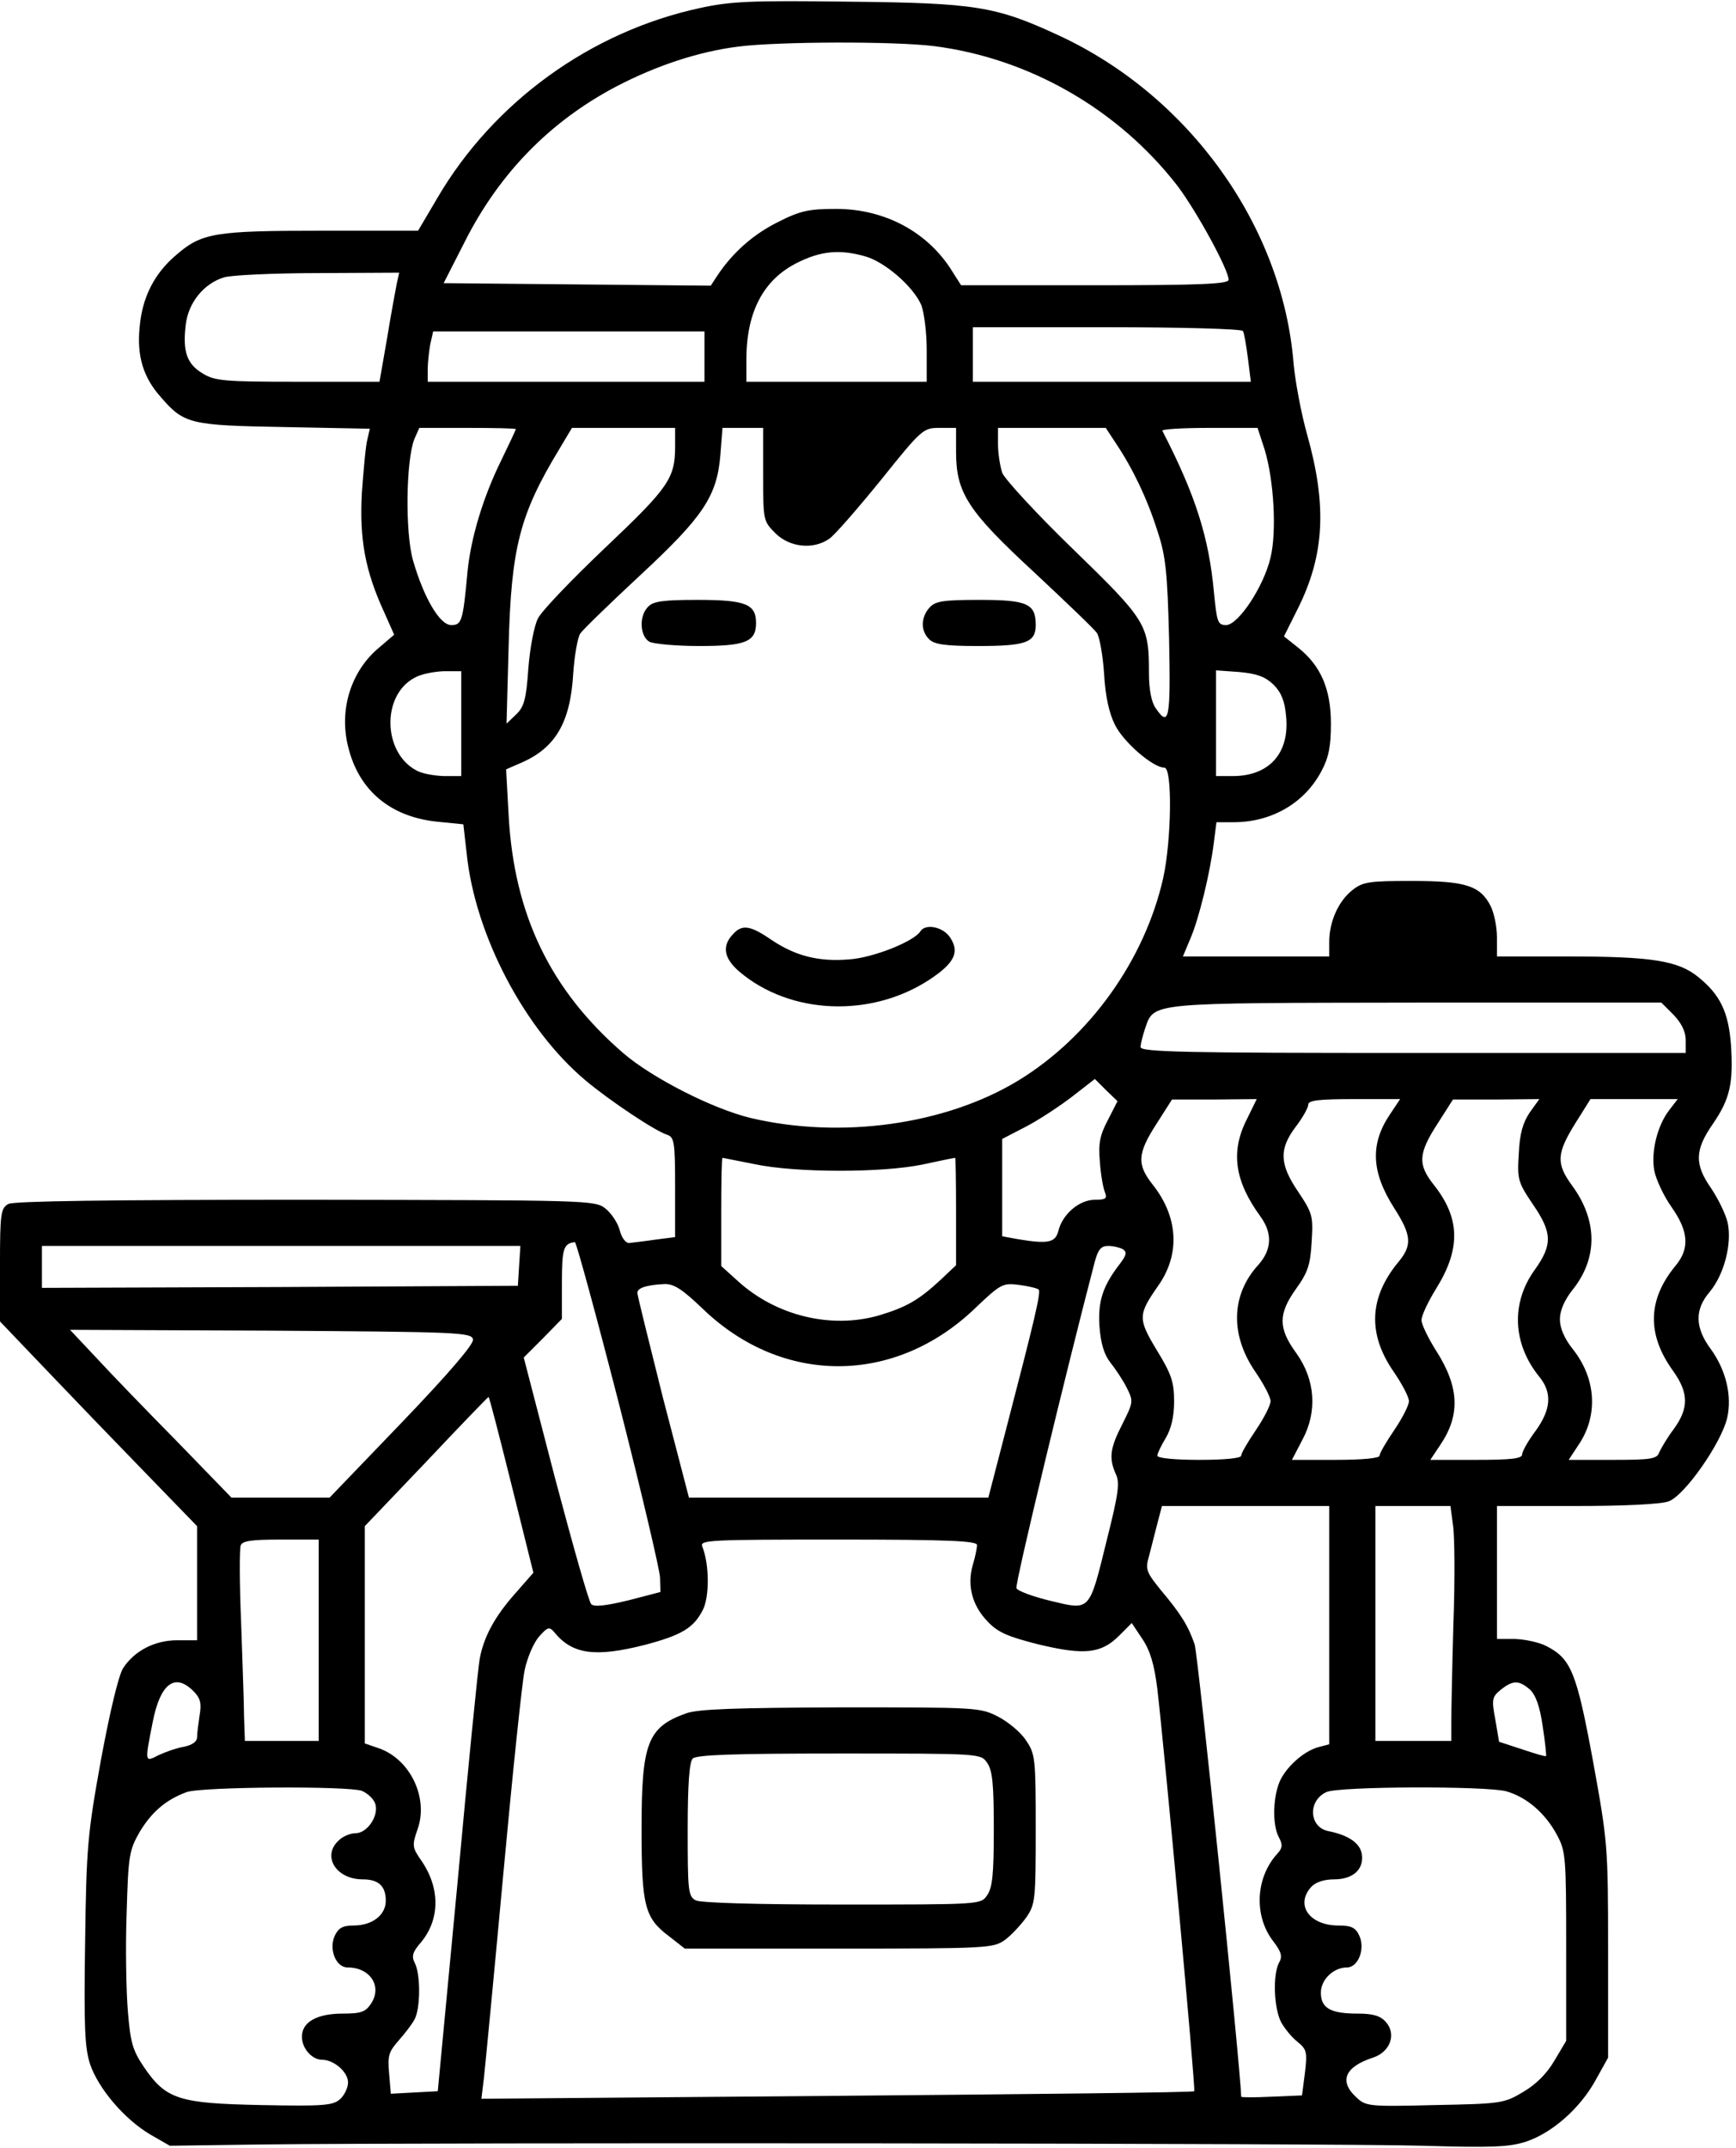 <?xml version="1.0" standalone="no"?>
<!DOCTYPE svg PUBLIC "-//W3C//DTD SVG 20010904//EN"
 "http://www.w3.org/TR/2001/REC-SVG-20010904/DTD/svg10.dtd">
<svg version="1.0" xmlns="http://www.w3.org/2000/svg"
 width="414pt" height="512pt" viewBox="0 0 414 512"
 preserveAspectRatio="xMidYMid meet">
<g transform="translate(0,512) scale(0.1,-0.1)"
fill="#000000" stroke="none">
<path d="M1670 5101 c-261 -56 -493 -224 -627 -453 l-46 -78 -230 0 c-255 0
-286 -5 -347 -58 -52 -44 -81 -101 -87 -172 -7 -69 9 -120 50 -166 56 -65 70
-68 295 -72 l204 -4 -6 -26 c-4 -15 -9 -72 -13 -127 -6 -111 8 -186 53 -284
l24 -54 -35 -30 c-67 -55 -97 -147 -75 -236 25 -105 101 -169 215 -180 l60 -6
8 -70 c20 -194 138 -419 284 -541 56 -47 165 -120 194 -129 17 -6 19 -17 19
-125 l0 -119 -47 -6 c-27 -4 -54 -7 -62 -8 -8 -1 -18 11 -23 30 -4 17 -20 41
-34 52 -25 20 -38 20 -715 21 -464 0 -696 -3 -709 -10 -18 -10 -20 -22 -20
-145 l0 -135 107 -112 c59 -62 165 -172 235 -244 l128 -132 0 -136 0 -136 -47
0 c-54 0 -102 -25 -129 -66 -11 -16 -32 -105 -53 -218 -32 -177 -35 -208 -38
-435 -3 -203 -1 -252 12 -292 20 -58 81 -130 143 -167 l47 -27 215 3 c432 5
2581 3 2774 -3 166 -5 206 -3 246 10 62 21 128 79 165 146 l30 54 0 255 c0
250 -1 259 -36 452 -39 211 -52 244 -111 274 -17 9 -50 16 -74 17 l-44 0 0
159 0 158 189 0 c111 0 201 4 220 11 38 13 126 139 140 199 12 53 -3 114 -39
164 -38 51 -39 94 -3 136 35 42 54 116 43 166 -5 21 -23 57 -39 81 -40 57 -40
91 4 154 41 60 49 97 43 189 -6 78 -26 119 -78 161 -48 39 -111 49 -311 49
l-169 0 0 45 c0 26 -7 59 -15 75 -25 49 -60 60 -188 60 -102 0 -117 -2 -142
-22 -33 -26 -55 -75 -55 -123 l0 -35 -175 0 -174 0 18 43 c20 46 47 156 56
230 l6 47 41 0 c91 0 170 46 210 123 17 32 22 59 22 112 0 82 -24 138 -78 181
l-34 27 33 66 c64 128 70 246 22 416 -14 50 -28 125 -32 168 -26 328 -249 639
-561 783 -149 69 -198 77 -499 80 -232 3 -282 1 -355 -15z m558 -91 c227 -29
439 -151 580 -333 46 -61 122 -200 122 -224 0 -10 -68 -13 -319 -13 l-319 0
-21 33 c-58 94 -161 149 -277 149 -64 0 -85 -4 -138 -31 -59 -29 -109 -73
-146 -129 l-15 -23 -318 3 -319 3 51 100 c82 162 203 286 361 369 96 50 196
83 291 95 94 12 372 13 467 1z m-165 -501 c47 -13 115 -72 134 -116 7 -18 13
-66 13 -108 l0 -75 -215 0 -215 0 0 53 c0 114 41 191 122 231 56 28 101 32
161 15z m-1117 -66 c-3 -16 -14 -74 -23 -130 l-18 -103 -195 0 c-176 0 -198 2
-227 20 -37 22 -48 52 -40 116 6 53 44 99 92 113 16 5 117 10 224 10 l193 1
-6 -27z m2018 -112 c3 -4 8 -34 12 -65 l7 -56 -332 0 -331 0 0 65 0 65 319 0
c176 0 322 -4 325 -9z m-1284 -61 l0 -60 -330 0 -330 0 0 29 c0 16 3 43 6 60
l7 31 323 0 324 0 0 -60z m-450 -173 c0 -2 -15 -34 -34 -73 -44 -89 -73 -186
-81 -266 -11 -120 -14 -128 -39 -128 -27 0 -65 64 -91 154 -19 66 -17 237 3
289 l12 27 115 0 c63 0 115 -1 115 -3z m380 -41 c0 -76 -15 -98 -166 -241 -80
-76 -152 -151 -161 -169 -9 -17 -19 -69 -23 -119 -5 -73 -10 -92 -29 -110
l-23 -22 5 185 c6 233 26 313 120 468 l31 52 123 0 123 0 0 -44z m210 -67 c0
-109 0 -111 29 -140 34 -34 91 -40 129 -13 12 8 67 71 123 140 97 121 101 124
139 124 l40 0 0 -57 c0 -98 28 -141 186 -287 76 -71 144 -136 150 -145 6 -9
14 -52 17 -97 3 -54 12 -94 26 -122 21 -42 91 -102 118 -102 19 0 17 -172 -3
-263 -44 -195 -175 -379 -346 -483 -173 -105 -422 -140 -638 -89 -91 22 -234
95 -303 154 -175 151 -261 331 -274 567 l-6 110 32 14 c84 35 121 95 128 214
3 45 11 88 17 96 6 9 70 71 142 138 151 140 184 189 192 288 l5 64 48 0 49 0
0 -111z m842 73 c40 -60 74 -131 98 -207 20 -60 24 -98 28 -257 4 -193 0 -213
-32 -166 -10 14 -16 44 -16 83 0 116 -5 125 -180 295 -88 85 -164 168 -170
183 -5 16 -10 46 -10 68 l0 39 129 0 128 0 25 -38z m354 -14 c22 -73 29 -195
14 -257 -16 -69 -77 -161 -106 -161 -20 0 -22 7 -29 78 -12 131 -44 232 -123
385 -2 4 48 7 112 7 l115 0 17 -52z m-1916 -653 l0 -125 -42 0 c-24 1 -53 6
-66 14 -79 43 -82 178 -4 220 15 9 46 15 70 16 l42 0 0 -125z m1937 93 c19
-19 27 -40 30 -75 9 -88 -40 -143 -127 -143 l-40 0 0 126 0 126 56 -4 c42 -4
61 -11 81 -30z m954 -787 c19 -20 29 -40 29 -60 l0 -31 -650 0 c-539 0 -650 2
-650 14 0 7 5 27 11 45 22 62 6 60 647 61 l584 0 29 -29z m-1349 -251 c-19
-36 -23 -56 -19 -100 2 -30 8 -63 12 -72 6 -15 2 -18 -24 -18 -37 0 -77 -34
-87 -74 -7 -28 -24 -32 -96 -20 l-38 7 0 116 0 116 56 29 c31 16 81 49 111 72
l54 42 27 -27 27 -26 -23 -45z m332 3 c-40 -78 -30 -148 32 -233 29 -40 27
-79 -5 -115 -65 -71 -68 -166 -8 -254 20 -29 37 -61 37 -71 0 -10 -16 -41 -35
-69 -19 -28 -35 -55 -35 -61 0 -6 -38 -10 -100 -10 -58 0 -100 4 -100 10 0 5
9 24 20 42 13 22 20 51 20 87 0 46 -6 65 -41 122 -46 76 -45 85 3 154 53 75
48 164 -13 241 -38 48 -37 74 9 145 l37 58 101 0 101 1 -23 -47z m341 11 c-48
-71 -45 -138 10 -224 41 -64 43 -88 11 -127 -71 -85 -75 -172 -13 -262 20 -29
37 -61 37 -71 0 -10 -16 -41 -35 -69 -19 -28 -35 -55 -35 -61 0 -6 -40 -10
-105 -10 l-104 0 25 48 c36 67 31 143 -15 207 -43 59 -43 93 0 153 28 39 34
57 37 112 4 61 2 68 -32 119 -45 66 -46 102 -6 155 17 22 30 46 30 53 0 10 25
13 110 13 l109 0 -24 -36z m333 4 c-16 -24 -24 -50 -26 -98 -4 -61 -2 -68 33
-120 47 -68 48 -97 5 -157 -57 -79 -53 -176 11 -255 31 -38 28 -78 -9 -129
-18 -24 -32 -49 -32 -56 0 -10 -26 -13 -110 -13 l-109 0 24 36 c48 71 45 138
-10 224 -19 30 -35 63 -35 73 0 11 16 45 36 77 58 94 56 167 -7 246 -38 48
-37 74 9 145 l37 58 103 0 103 1 -23 -32z m333 6 c-28 -36 -44 -98 -36 -144 4
-21 22 -60 41 -87 41 -58 44 -99 10 -140 -67 -81 -69 -164 -6 -251 37 -52 38
-88 2 -138 -16 -21 -31 -47 -35 -56 -5 -16 -21 -18 -111 -18 l-105 0 23 35
c48 70 43 159 -14 230 -19 24 -30 49 -30 70 0 21 11 46 30 70 61 76 60 166 -1
249 -38 52 -37 76 7 147 l37 59 104 0 104 0 -20 -26z m-2182 -129 c99 -21 304
-21 401 -1 41 9 76 16 78 16 1 0 2 -58 2 -128 l0 -128 -37 -35 c-52 -48 -81
-65 -148 -85 -113 -32 -243 -1 -334 81 l-41 37 0 129 c0 71 1 129 3 129 1 0
35 -7 76 -15z m-324 -567 c54 -211 98 -399 99 -418 l1 -35 -77 -20 c-54 -13
-81 -16 -88 -9 -6 6 -44 141 -86 299 l-75 289 46 46 45 46 0 86 c0 82 4 94 31
97 3 1 50 -171 104 -381z m-237 325 l-3 -48 -567 -3 -568 -2 0 50 0 50 571 0
570 0 -3 -47z m1440 39 c10 -7 8 -14 -6 -33 -42 -54 -54 -90 -50 -151 3 -40
11 -67 26 -86 12 -15 30 -42 39 -60 16 -32 16 -34 -10 -86 -30 -58 -33 -82
-16 -120 10 -20 6 -48 -21 -155 -43 -175 -39 -170 -135 -147 -42 10 -79 24
-81 30 -4 10 121 527 187 779 8 29 15 37 32 37 12 0 28 -4 35 -8z m-1002 -142
c190 -183 458 -182 649 1 62 59 66 61 106 56 22 -3 43 -8 46 -11 6 -6 -10 -73
-79 -338 l-41 -158 -357 0 -357 0 -62 238 c-33 132 -61 244 -61 250 0 12 22
19 64 21 23 1 43 -12 92 -59z m-548 -73 c2 -11 -55 -78 -169 -197 l-173 -180
-117 0 -117 0 -129 133 c-71 72 -158 162 -193 200 l-63 67 479 -2 c447 -3 479
-4 482 -21z m92 -347 l52 -209 -42 -48 c-50 -56 -76 -104 -86 -157 -4 -22 -28
-262 -53 -535 l-47 -496 -56 -3 -56 -3 -4 48 c-4 42 -1 52 22 78 15 17 33 40
39 52 14 27 14 108 0 134 -8 16 -5 26 15 49 45 54 46 128 2 193 -23 33 -24 37
-10 77 26 74 -17 165 -91 192 l-35 12 0 259 0 259 147 154 c80 85 147 154 148
154 2 0 26 -94 55 -210z m1950 -334 l0 -284 -23 -6 c-34 -8 -75 -43 -93 -78
-18 -36 -21 -107 -4 -138 9 -17 9 -25 -4 -39 -52 -57 -56 -148 -10 -208 20
-26 23 -37 14 -52 -15 -29 -12 -108 5 -141 8 -15 26 -37 39 -47 22 -18 24 -24
18 -74 l-7 -54 -72 -3 c-40 -2 -73 -2 -73 0 -2 73 -103 1054 -111 1078 -15 44
-33 73 -81 130 -34 42 -37 49 -28 80 5 19 14 54 20 78 l11 42 199 0 200 0 0
-284z m295 239 c4 -24 5 -131 1 -237 -3 -106 -5 -212 -5 -235 l0 -43 -91 0
-90 0 0 280 0 280 89 0 90 0 6 -45z m-2705 -275 l0 -240 -88 0 -88 0 -2 58 c0
31 -4 133 -7 225 -4 92 -4 175 -1 183 4 11 26 14 96 14 l90 0 0 -240z m1570
227 c0 -6 -4 -28 -10 -47 -14 -49 -2 -96 34 -134 25 -27 48 -37 123 -56 109
-26 149 -22 192 21 l30 30 26 -39 c18 -27 28 -61 35 -118 17 -145 92 -956 88
-959 -2 -3 -386 -7 -852 -11 l-848 -7 6 49 c3 27 24 245 46 484 22 239 45 459
51 488 6 29 21 65 34 80 21 24 25 25 37 11 43 -53 98 -60 216 -30 87 23 116
40 138 83 16 31 16 108 -1 151 -7 16 13 17 324 17 259 0 331 -3 331 -13z
m-1869 -348 c17 -17 20 -29 15 -58 -3 -20 -6 -43 -6 -52 0 -11 -12 -19 -32
-23 -18 -3 -45 -13 -60 -20 -33 -17 -33 -18 -14 78 18 93 53 119 97 75z m3187
4 c14 -13 24 -39 31 -88 6 -38 9 -70 8 -71 -1 -2 -27 6 -57 16 l-55 18 -9 53
c-9 48 -8 54 13 71 29 23 43 23 69 1z m-2785 -242 c14 -6 28 -19 32 -31 9 -28
-19 -70 -47 -70 -12 0 -30 -7 -40 -17 -41 -37 -7 -93 57 -93 38 0 55 -16 55
-51 0 -34 -32 -59 -77 -59 -26 0 -36 -6 -45 -25 -14 -32 3 -75 31 -75 54 0 83
-45 56 -86 -13 -20 -24 -24 -68 -24 -61 0 -97 -20 -97 -55 0 -28 24 -55 48
-55 28 0 62 -29 62 -54 0 -13 -9 -31 -19 -40 -17 -15 -39 -17 -188 -14 -196 4
-227 13 -280 91 -27 40 -32 59 -38 132 -4 47 -6 152 -3 234 4 138 6 150 31
194 29 48 63 77 112 95 37 13 385 15 418 3z m2729 -1 c49 -14 93 -52 121 -104
21 -39 22 -53 22 -266 l0 -225 -28 -47 c-18 -31 -44 -57 -75 -75 -45 -27 -53
-28 -210 -31 -159 -4 -165 -3 -188 19 -41 38 -27 72 40 94 41 13 57 56 31 85
-13 15 -31 20 -67 20 -65 0 -88 13 -88 50 0 31 30 60 62 60 27 0 44 44 30 75
-9 20 -19 25 -50 25 -69 0 -104 49 -65 92 10 11 30 18 54 18 45 0 71 23 67 58
-3 27 -30 47 -80 57 -46 9 -50 72 -5 93 29 14 380 15 429 2z"/>
<path d="M1546 3674 c-23 -22 -20 -71 3 -84 11 -5 64 -10 118 -10 111 0 136
10 136 55 0 45 -25 55 -139 55 -80 0 -106 -3 -118 -16z"/>
<path d="M2217 3672 c-21 -23 -22 -56 -1 -76 12 -12 38 -16 115 -16 115 0 139
8 139 50 0 51 -20 60 -134 60 -87 0 -105 -3 -119 -18z"/>
<path d="M1747 2892 c-26 -28 -20 -57 16 -88 121 -103 314 -111 454 -19 59 39
72 65 49 100 -17 26 -59 34 -71 15 -15 -24 -112 -63 -170 -67 -73 -6 -128 8
-186 47 -51 35 -70 37 -92 12z"/>
<path d="M1637 1036 c-93 -33 -107 -71 -107 -275 0 -184 7 -213 66 -257 l37
-29 368 0 c357 0 368 1 396 21 15 11 38 36 51 54 21 31 22 43 22 210 0 167 -1
179 -23 211 -12 19 -42 44 -67 57 -43 22 -51 22 -375 22 -252 -1 -339 -4 -368
-14z m717 -118 c13 -18 16 -52 16 -158 0 -106 -3 -140 -16 -158 -15 -22 -15
-22 -345 -22 -209 0 -337 4 -350 10 -18 10 -19 23 -19 168 0 110 4 162 12 170
9 9 100 12 349 12 338 0 338 0 353 -22z"/>
</g>
</svg>
